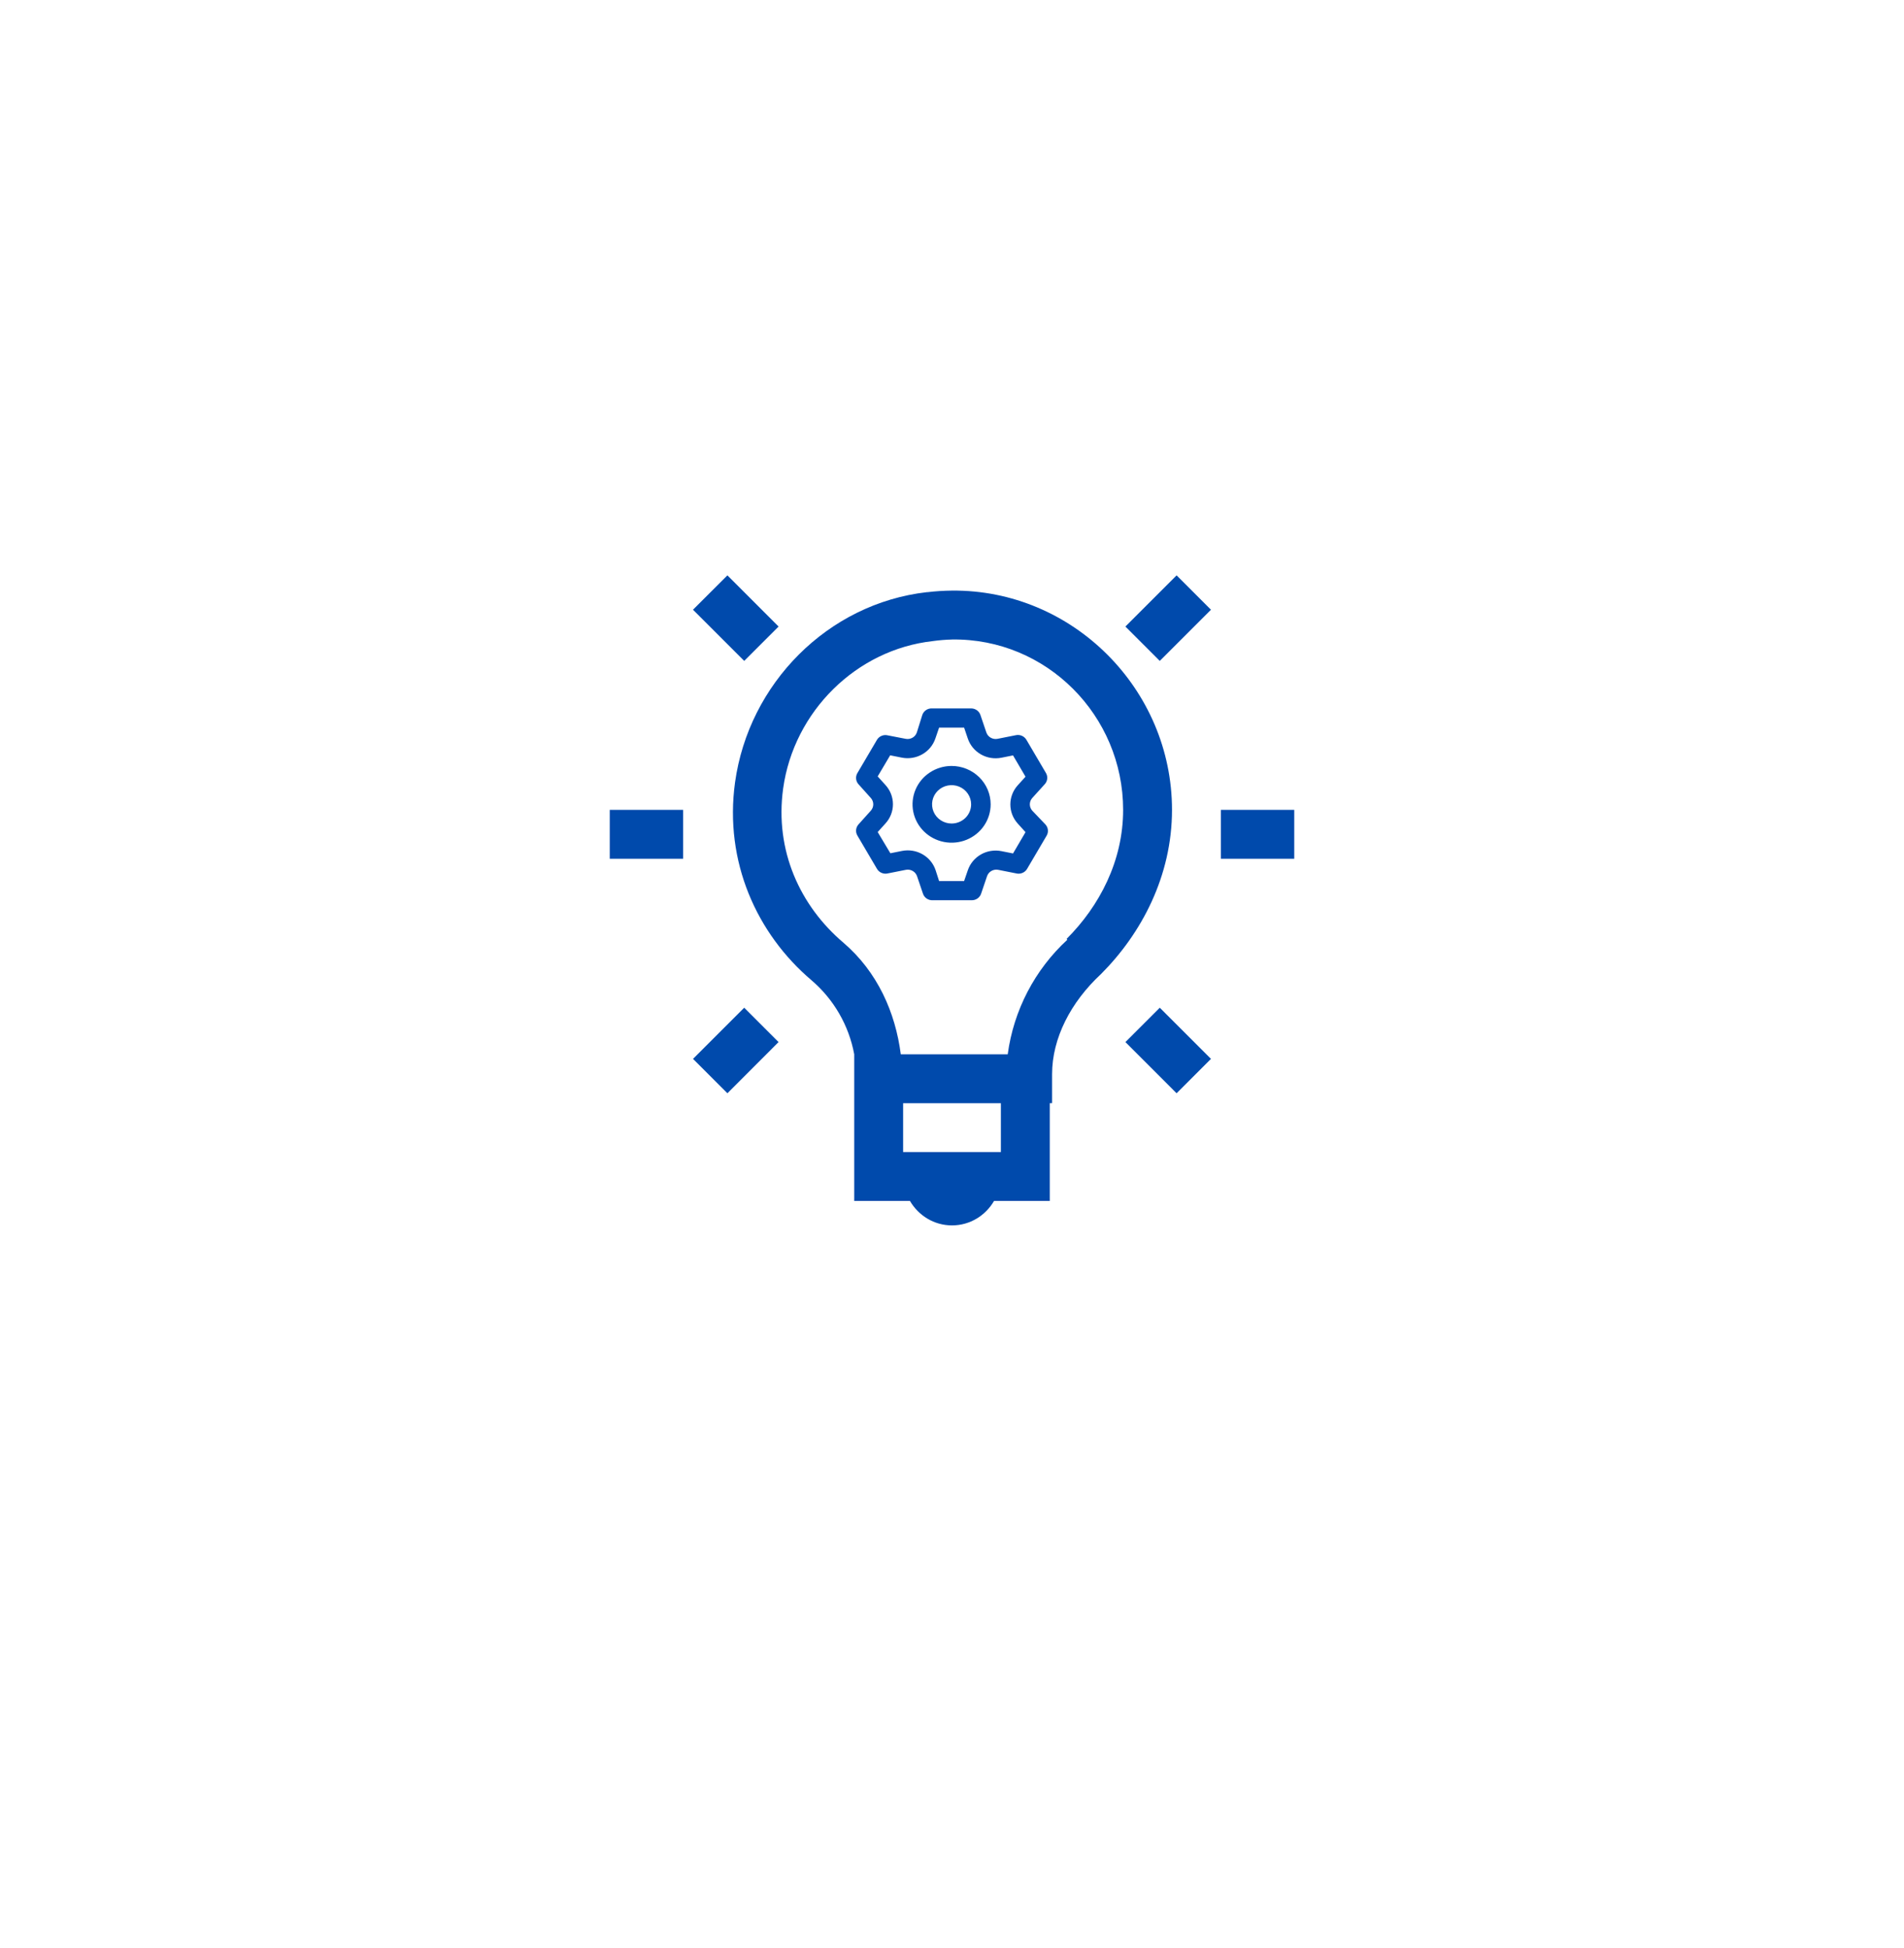 <svg xmlns="http://www.w3.org/2000/svg" width="129" height="132" viewBox="0 0 129 132" fill="none"><g filter="url(#filter0_d_379_660)"><rect x="4" width="121" height="124" rx="22" fill="white"></rect></g><rect x="27" y="27" width="75" height="84" fill="white"></rect><path d="M49.284 38.985L46.952 41.314L50.422 44.782L52.751 42.453L49.284 38.985ZM79.718 38.985L76.248 42.453L78.578 44.782L82.046 41.315L79.718 38.985ZM64.5 40.018C63.953 40.025 63.4 40.056 62.844 40.124C62.827 40.124 62.811 40.121 62.794 40.124C56.076 40.895 50.73 46.322 49.801 53.01C49.059 58.393 51.278 63.274 54.977 66.417C56.489 67.709 57.513 69.48 57.875 71.436V81.373H61.651C62.228 82.362 63.279 83.03 64.5 83.03C65.721 83.03 66.772 82.362 67.349 81.373H71.125V74.748H71.281V72.781C71.281 70.353 72.543 67.905 74.593 66.002C77.336 63.256 79.406 59.355 79.406 54.875C79.406 46.693 72.672 39.942 64.5 40.018ZM64.5 43.331C70.901 43.242 76.094 48.482 76.094 54.875C76.094 58.343 74.487 61.397 72.263 63.62L72.316 63.673C70.105 65.711 68.676 68.458 68.275 71.438H61.03C60.666 68.599 59.448 65.851 57.148 63.88C54.221 61.396 52.477 57.653 53.06 53.426C53.784 48.209 58.017 44.013 63.205 43.439C63.633 43.379 64.064 43.343 64.497 43.333L64.5 43.331ZM41.312 54.875V58.188H46.281V54.875H41.312ZM82.719 54.875V58.188H87.688V54.875H82.719ZM50.422 68.281L46.954 71.747L49.284 74.078L52.749 70.609L50.422 68.281ZM78.578 68.281L76.249 70.609L79.716 74.078L82.046 71.747L78.578 68.281ZM61.188 74.75H67.812V78.062H61.188V74.75Z" fill="#004AAC"></path><path d="M69.938 54.929C69.832 54.81 69.773 54.658 69.773 54.5C69.773 54.342 69.832 54.19 69.938 54.071L70.785 53.135C70.878 53.033 70.936 52.904 70.95 52.768C70.965 52.631 70.934 52.493 70.864 52.375L69.541 50.126C69.471 50.008 69.365 49.913 69.238 49.858C69.111 49.801 68.969 49.786 68.833 49.814L67.589 50.061C67.431 50.093 67.266 50.067 67.126 49.988C66.986 49.909 66.88 49.783 66.828 49.632L66.425 48.443C66.38 48.314 66.296 48.202 66.183 48.122C66.07 48.043 65.935 48.001 65.796 48.001H63.15C63.005 47.993 62.863 48.033 62.743 48.112C62.624 48.192 62.534 48.308 62.488 48.443L62.117 49.632C62.066 49.783 61.96 49.909 61.82 49.988C61.68 50.067 61.515 50.093 61.357 50.061L60.08 49.814C59.95 49.796 59.819 49.816 59.701 49.872C59.583 49.927 59.485 50.016 59.418 50.126L58.095 52.375C58.023 52.492 57.99 52.629 58.002 52.766C58.014 52.902 58.07 53.032 58.161 53.135L59.001 54.071C59.107 54.19 59.166 54.342 59.166 54.5C59.166 54.658 59.107 54.81 59.001 54.929L58.161 55.865C58.07 55.968 58.014 56.098 58.002 56.234C57.99 56.371 58.023 56.508 58.095 56.625L59.418 58.874C59.488 58.992 59.593 59.087 59.721 59.142C59.848 59.199 59.99 59.214 60.126 59.186L61.37 58.939C61.528 58.907 61.693 58.933 61.833 59.012C61.973 59.091 62.079 59.217 62.131 59.368L62.534 60.557C62.58 60.692 62.67 60.808 62.789 60.888C62.909 60.967 63.052 61.007 63.196 60.999H65.842C65.981 60.999 66.116 60.957 66.229 60.878C66.342 60.798 66.427 60.686 66.471 60.557L66.875 59.368C66.926 59.217 67.032 59.091 67.172 59.012C67.312 58.933 67.477 58.907 67.635 58.939L68.879 59.186C69.016 59.214 69.157 59.199 69.285 59.142C69.412 59.087 69.518 58.992 69.587 58.874L70.91 56.625C70.981 56.507 71.011 56.369 70.996 56.232C70.982 56.096 70.924 55.967 70.831 55.865L69.938 54.929ZM68.952 55.8L69.481 56.385L68.635 57.828L67.854 57.672C67.377 57.576 66.882 57.655 66.461 57.895C66.04 58.135 65.723 58.518 65.571 58.971L65.32 59.699H63.626L63.388 58.958C63.236 58.505 62.919 58.122 62.498 57.882C62.078 57.642 61.582 57.563 61.105 57.659L60.325 57.815L59.465 56.378L59.994 55.793C60.319 55.436 60.499 54.973 60.499 54.493C60.499 54.014 60.319 53.551 59.994 53.194L59.465 52.609L60.311 51.179L61.092 51.335C61.569 51.431 62.064 51.351 62.485 51.111C62.906 50.872 63.222 50.489 63.375 50.035L63.626 49.301H65.32L65.571 50.042C65.723 50.495 66.04 50.878 66.461 51.118C66.882 51.358 67.377 51.437 67.854 51.341L68.635 51.185L69.481 52.628L68.952 53.213C68.63 53.57 68.453 54.03 68.453 54.507C68.453 54.983 68.63 55.443 68.952 55.8ZM64.473 51.9C63.95 51.9 63.438 52.053 63.003 52.339C62.567 52.624 62.228 53.03 62.028 53.505C61.828 53.98 61.775 54.503 61.877 55.007C61.979 55.511 62.231 55.975 62.602 56.338C62.972 56.702 63.443 56.949 63.957 57.05C64.47 57.15 65.002 57.099 65.486 56.902C65.969 56.705 66.382 56.372 66.673 55.944C66.964 55.517 67.119 55.014 67.119 54.5C67.119 53.81 66.841 53.149 66.344 52.662C65.848 52.174 65.175 51.9 64.473 51.9ZM64.473 55.8C64.211 55.8 63.955 55.724 63.738 55.581C63.52 55.438 63.35 55.235 63.25 54.997C63.15 54.76 63.124 54.499 63.175 54.246C63.226 53.994 63.352 53.763 63.537 53.581C63.722 53.399 63.958 53.275 64.215 53.225C64.471 53.175 64.737 53.201 64.979 53.299C65.221 53.398 65.428 53.564 65.573 53.778C65.719 53.992 65.796 54.243 65.796 54.5C65.796 54.845 65.657 55.175 65.409 55.419C65.16 55.663 64.824 55.8 64.473 55.8Z" fill="#004AAC"></path><defs><filter id="filter0_d_379_660" x="0" y="0" width="129" height="132" filterUnits="userSpaceOnUse" color-interpolation-filters="sRGB"><feGaussianBlur stdDeviation="2"></feGaussianBlur></filter></defs></svg>